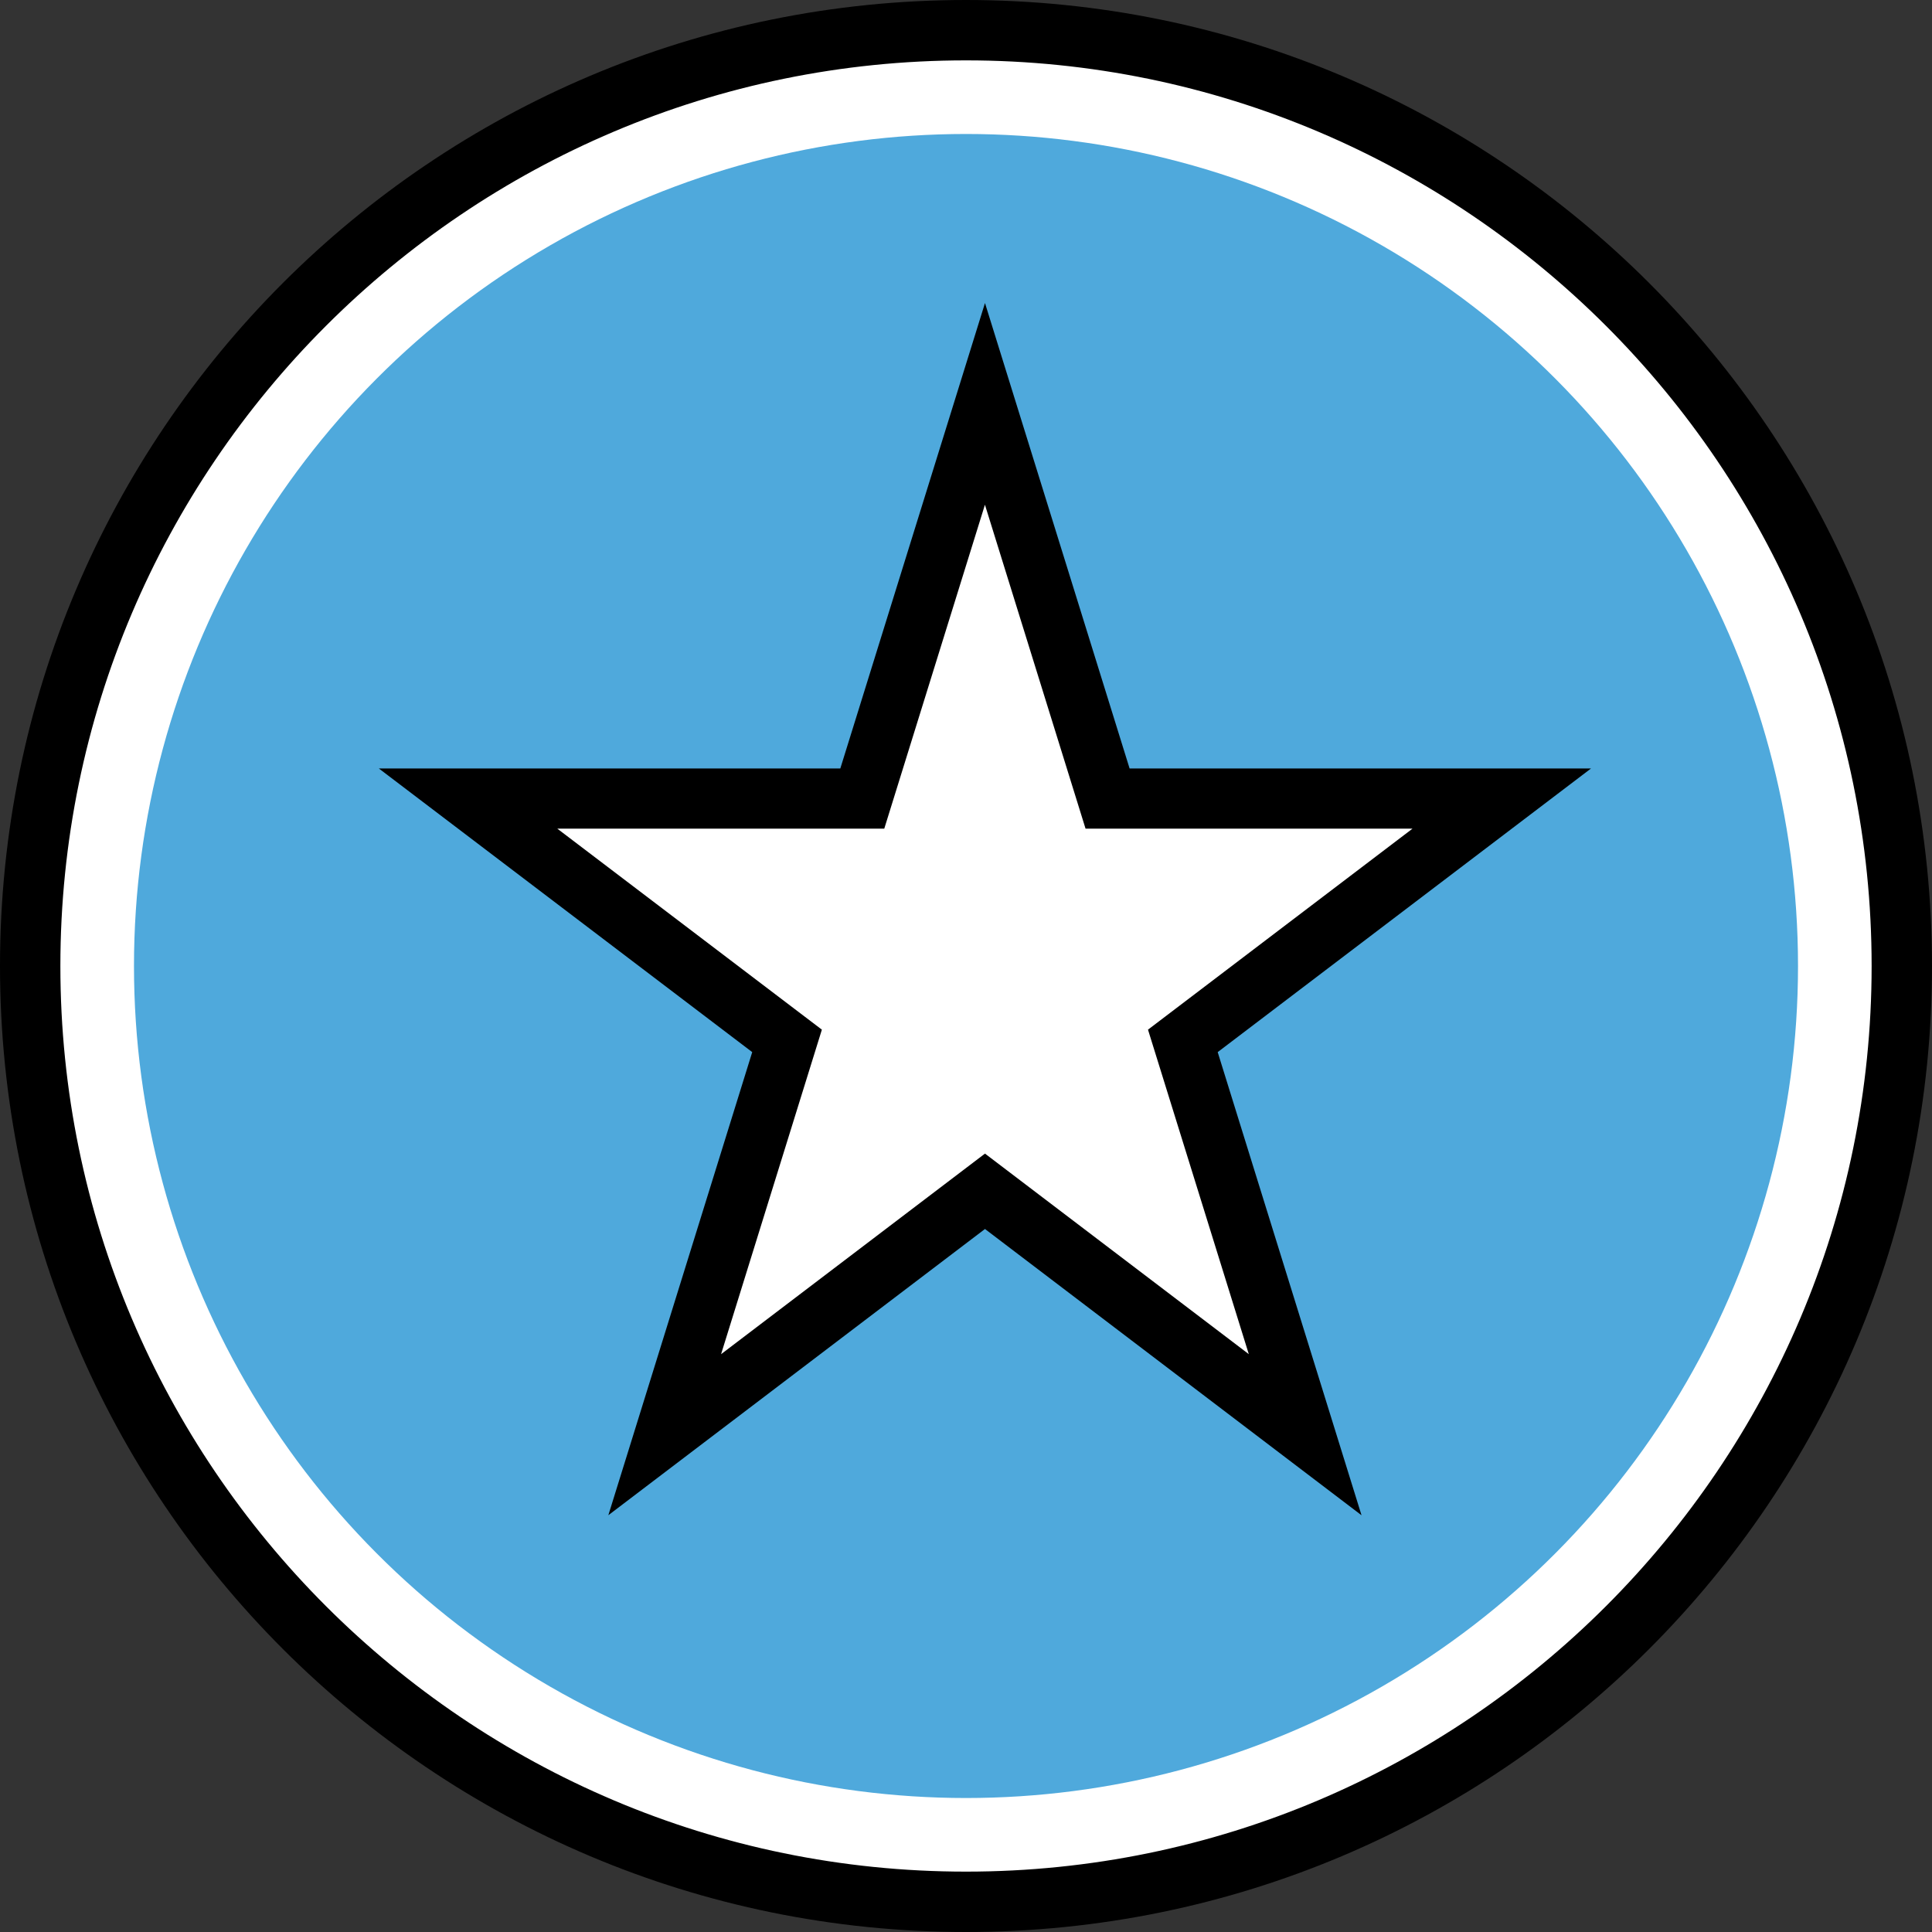 <?xml version="1.0" encoding="UTF-8"?>
<svg xmlns="http://www.w3.org/2000/svg" viewBox="0 0 40 40">
  <rect x="0" y="0" width="40" height="40" fill="#333333" stroke="none"/>
  <g fill="none">
    <path fill="#FFF" d="M20,39.375 C9.316,39.375 0.625,30.684 0.625,20 C0.625,9.316 9.316,0.625 20,0.625 C30.684,0.625 39.375,9.316 39.375,20 C39.375,30.684 30.684,39.375 20,39.375 Z"></path>
    <path fill="#000" d="M20,1.25 C30.339,1.25 38.75,9.661 38.75,20 C38.75,30.339 30.339,38.75 20,38.75 C9.661,38.75 1.25,30.339 1.25,20 C1.25,9.661 9.661,1.25 20,1.25 M20,0 C8.954,0 0,8.954 0,20 C0,31.046 8.954,40 20,40 C31.046,40 40,31.046 40,20 C40,8.954 31.046,0 20,0 L20,0 Z"></path>
    <circle cx="20" cy="20" r="17.226" fill="#4FA9DC"></circle>
    <g transform="translate(7.843 6.274)">
      <polygon fill="#FFF" points="19.179 23.43 12.55 18.39 5.919 23.43 8.452 15.276 1.847 10.259 10.009 10.259 12.549 2.088 15.088 10.259 23.25 10.259 16.647 15.276"></polygon>
      <path fill="#000" d="M20.346,25.098 L12.55,19.171 L4.752,25.097 L7.731,15.509 L0,9.636 L9.555,9.636 L12.55,0 L15.544,9.636 L25.098,9.636 L17.368,15.509 L20.346,25.098 Z M3.695,10.882 L9.173,15.044 L7.086,21.763 L12.55,17.61 L18.012,21.762 L15.925,15.044 L21.402,10.882 L14.632,10.882 L12.549,4.176 L10.465,10.882 L3.695,10.882 L3.695,10.882 Z"></path>
    </g>
  </g>
</svg>
